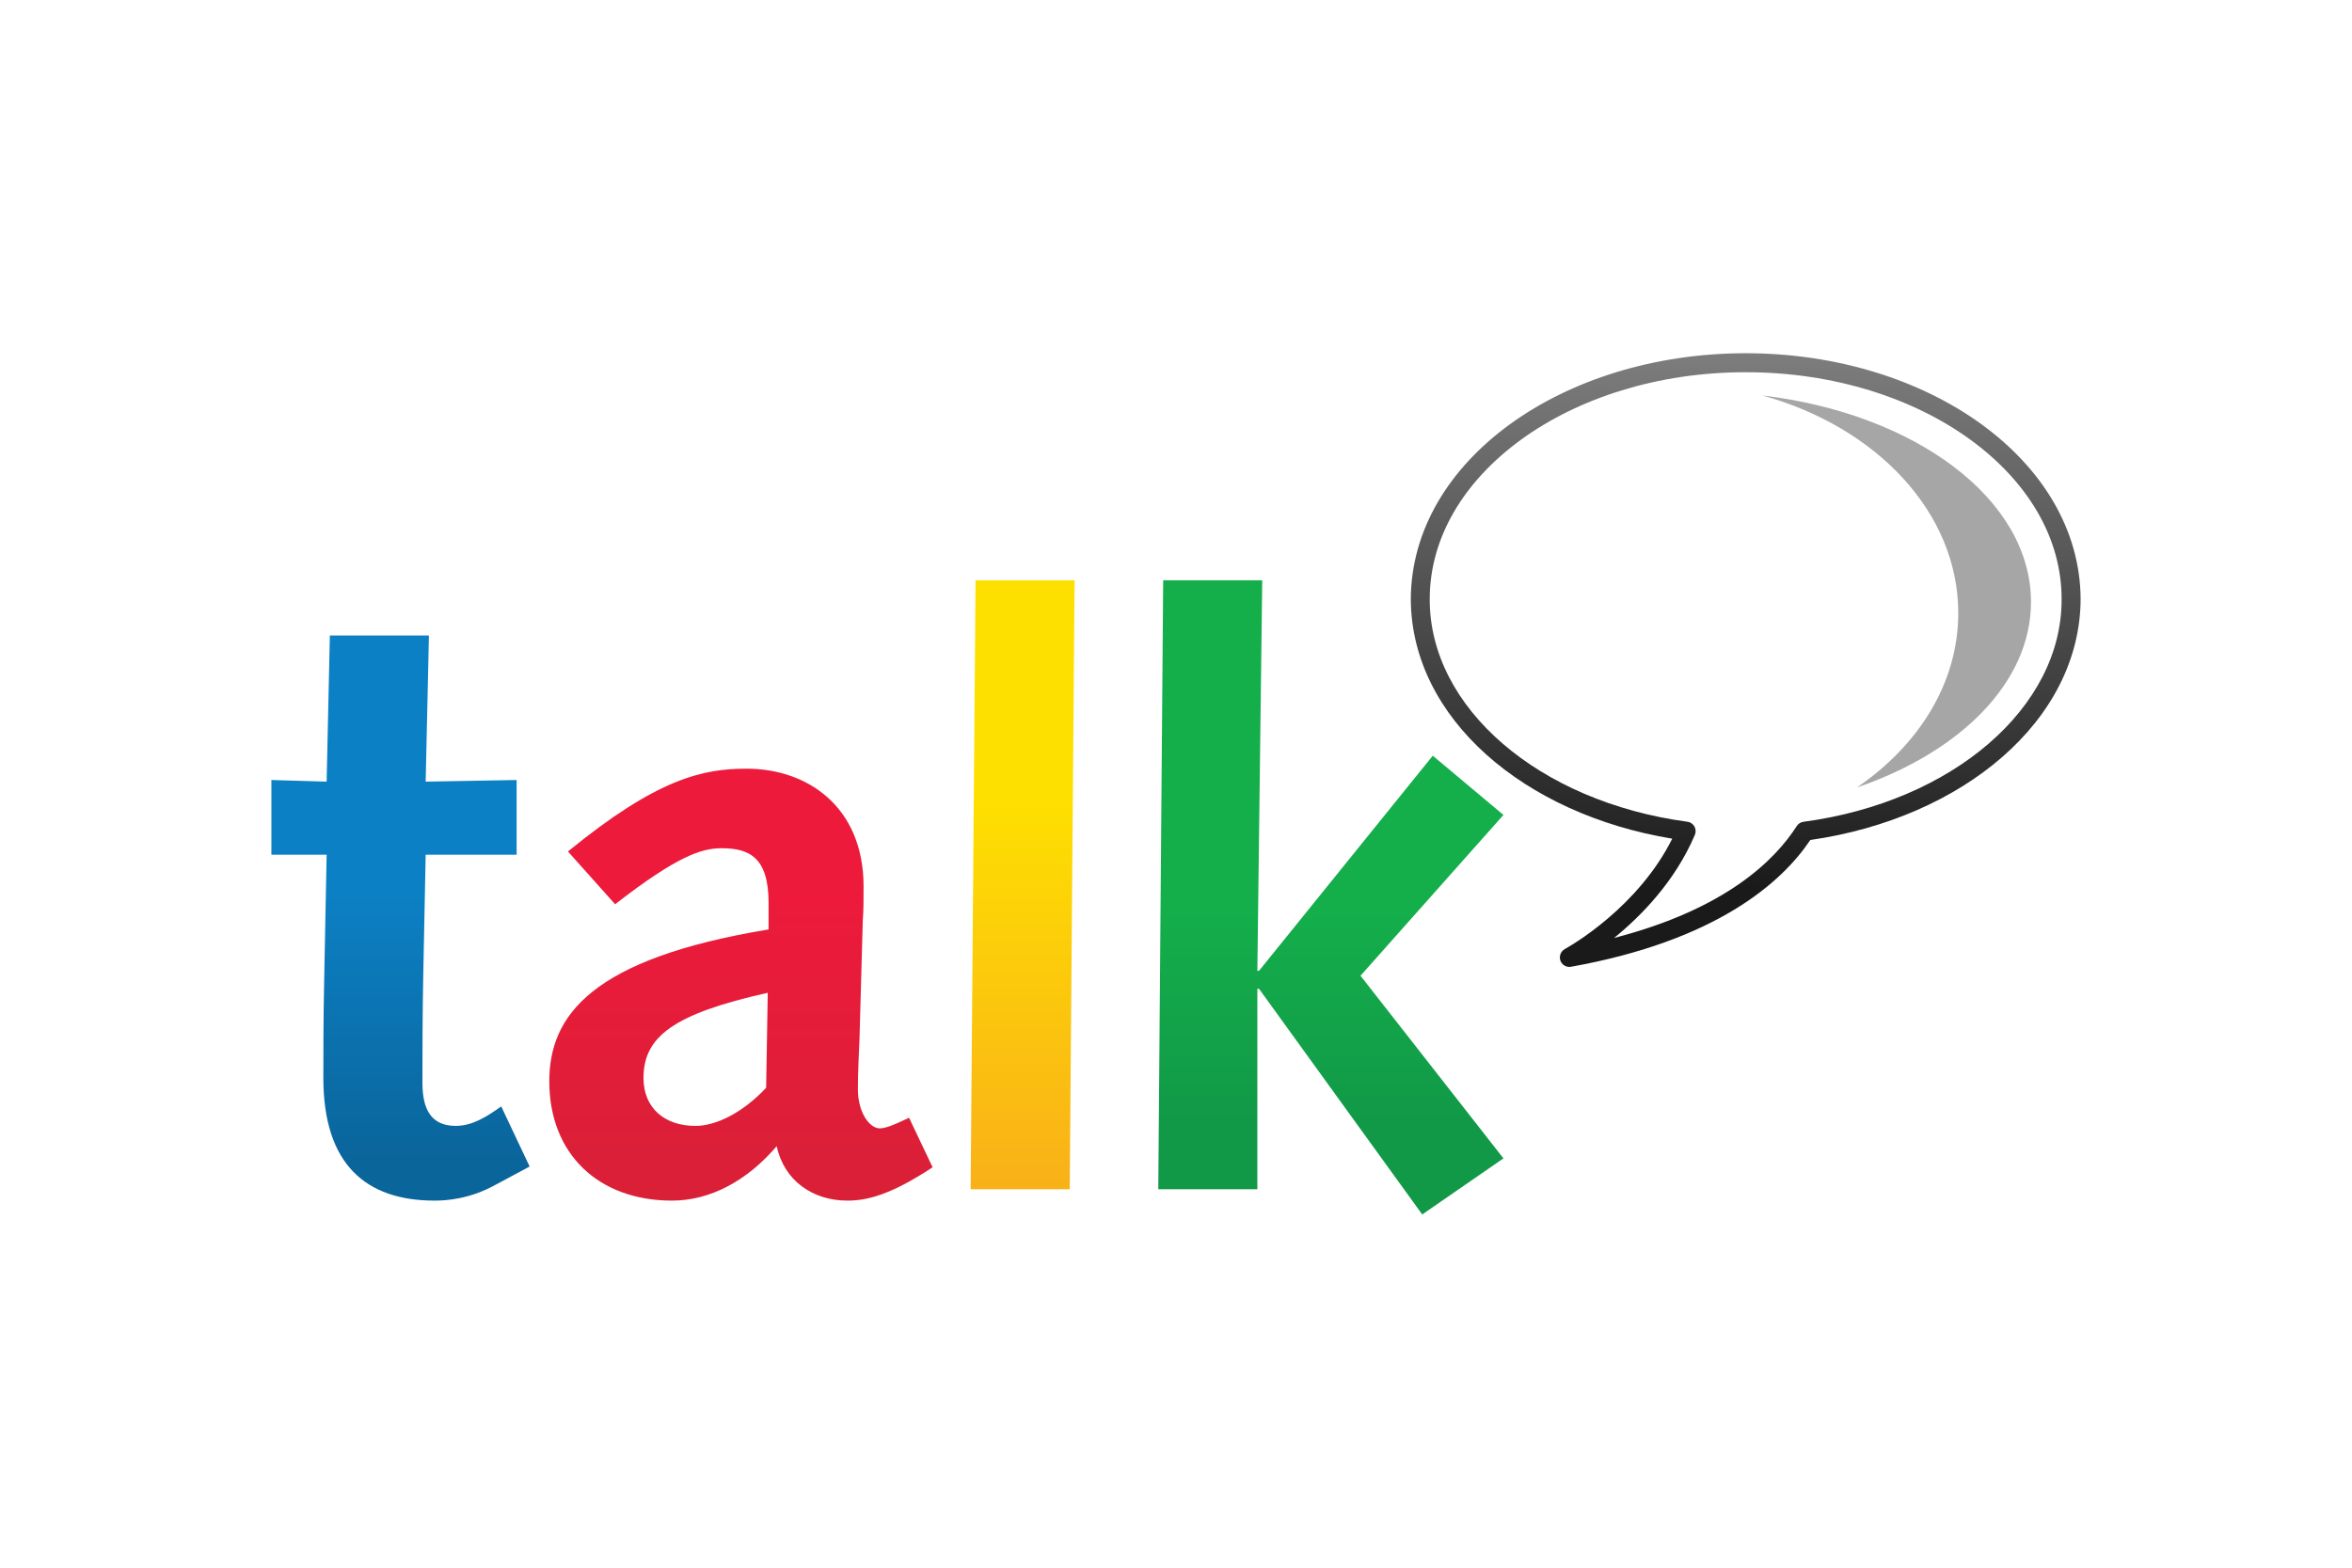 <?xml version="1.0" encoding="UTF-8"?>
<svg xmlns="http://www.w3.org/2000/svg" width="1200" height="800" viewBox="0 0 1200 800" fill="none">
  <path d="M796.12 490.189C795.742 489.1 795.762 487.912 796.177 486.836C796.592 485.761 797.374 484.867 798.385 484.313C798.366 484.255 808.374 478.961 820.696 468.381C831.828 458.856 844.614 445.198 853.181 427.979C777.69 415.598 720.029 366.533 719.797 305.678C720.155 235.095 797.349 180.27 890.66 180.251C983.999 180.27 1061.16 235.095 1061.54 305.668C1061.31 367.714 1001.31 417.515 923.628 428.646C908.925 450.58 875.434 480.083 801.54 493.344C801.258 493.389 800.974 493.415 800.689 493.422C799.687 493.417 798.712 493.104 797.894 492.526C797.077 491.948 796.457 491.132 796.12 490.189ZM776.103 224.322C746.958 245.51 729.457 274.268 729.457 305.668C729.225 361.19 785.211 409.152 860.924 419.344C862.405 419.519 863.751 420.419 864.477 421.726C864.844 422.373 865.059 423.096 865.105 423.839C865.15 424.583 865.024 425.326 864.738 426.014C854.565 449.874 837.229 467.51 823.503 478.651C880.574 463.89 905.556 438.945 916.698 421.561C917.443 420.351 918.73 419.557 920.124 419.364C995.982 409.249 1052.09 361.248 1051.84 305.668C1051.86 274.268 1034.34 245.51 1005.23 224.322C976.149 203.182 935.573 189.93 890.66 189.95H890.553C845.689 189.95 805.17 203.201 776.103 224.322Z" fill="url(#paint0_linear_149_1677)"></path>
  <path d="M270.218 595.279L253.231 604.388C239.97 611.841 227.958 612.683 221.743 612.683C186.946 612.683 164.973 594.456 164.973 550.086C164.973 540.58 164.973 518.211 165.399 499.965L166.648 436.158H138.461V398.04L166.648 398.872L168.293 324.282H218.84L217.184 398.872L263.588 398.04V436.158H217.184L215.955 497.487C215.529 518.211 215.529 537.28 215.529 552.593C215.529 566.241 220.079 574.546 232.517 574.546C241.219 574.546 248.672 569.59 255.728 564.605L270.218 595.279Z" fill="url(#paint1_linear_149_1677)"></path>
  <path d="M289.775 434.512C335.355 397.246 358.567 392.261 380.936 392.261C412.008 392.261 440.601 411.756 440.601 452.342C440.601 459.795 440.601 464.345 440.194 469.755L438.529 529.826C438.123 539.332 437.707 547.24 437.707 555.913C437.707 567.499 443.505 575.804 448.886 575.804C451.384 575.804 455.11 574.555 463.812 570.413L475.825 595.666C453.862 610.166 441.849 612.683 432.315 612.683C414.505 612.683 399.995 602.326 396.269 584.913C381.353 602.326 362.7 612.683 342.818 612.683C305.533 612.683 280.25 589.075 280.25 551.789C280.25 518.211 301.806 489.192 392.126 474.295V460.628C392.126 437.416 382.195 432.857 368.101 432.857C357.744 432.857 345.316 437.019 313.828 461.441L289.775 434.512ZM391.71 506.615C343.631 517.388 328.318 529.004 328.318 550.095C328.318 565.447 339.082 574.555 354.831 574.555C365.188 574.555 378.855 567.954 390.887 555.1L391.71 506.615Z" fill="url(#paint2_linear_149_1677)"></path>
  <path d="M497.724 296.134H548.261L545.783 606.885H495.227L497.724 296.134Z" fill="url(#paint3_linear_149_1677)"></path>
  <path d="M593.458 296.134H643.995L641.507 495.425H642.34L731.004 385.64L767.06 415.87L694.135 497.923L767.06 591.127L725.622 619.749L642.34 504.563H641.507V606.895H590.961L593.458 296.134Z" fill="url(#paint4_linear_149_1677)"></path>
  <path d="M899.203 201.807C957.348 217.894 999.115 261.472 999.115 312.85C999.115 348.413 979.04 380.23 947.446 401.834C1000.26 383.763 1036.22 348.181 1036.22 307.198C1036.22 254.677 977.152 211.07 899.203 201.807Z" fill="#A7A6A6"></path>
  <defs>
    <linearGradient id="paint0_linear_149_1677" x1="890.673" y1="172.5" x2="890.673" y2="453.214" gradientUnits="userSpaceOnUse">
      <stop stop-color="#808080"></stop>
      <stop offset="1" stop-color="#1A1A1A"></stop>
    </linearGradient>
    <linearGradient id="paint1_linear_149_1677" x1="204.342" y1="455.976" x2="204.342" y2="591.871" gradientUnits="userSpaceOnUse">
      <stop stop-color="#0C80C4"></stop>
      <stop offset="1" stop-color="#0A659B"></stop>
    </linearGradient>
    <linearGradient id="paint2_linear_149_1677" x1="378.032" y1="456.76" x2="378.032" y2="618.628" gradientUnits="userSpaceOnUse">
      <stop stop-color="#ED1A3B"></stop>
      <stop offset="1" stop-color="#D82037"></stop>
    </linearGradient>
    <linearGradient id="paint3_linear_149_1677" x1="521.746" y1="405.375" x2="521.746" y2="604.022" gradientUnits="userSpaceOnUse">
      <stop stop-color="#FEE000"></stop>
      <stop offset="1" stop-color="#F9B118"></stop>
    </linearGradient>
    <linearGradient id="paint4_linear_149_1677" x1="679.017" y1="465.834" x2="679.017" y2="572.344" gradientUnits="userSpaceOnUse">
      <stop stop-color="#14AE4B"></stop>
      <stop offset="1" stop-color="#119948"></stop>
    </linearGradient>
  </defs>
</svg>
